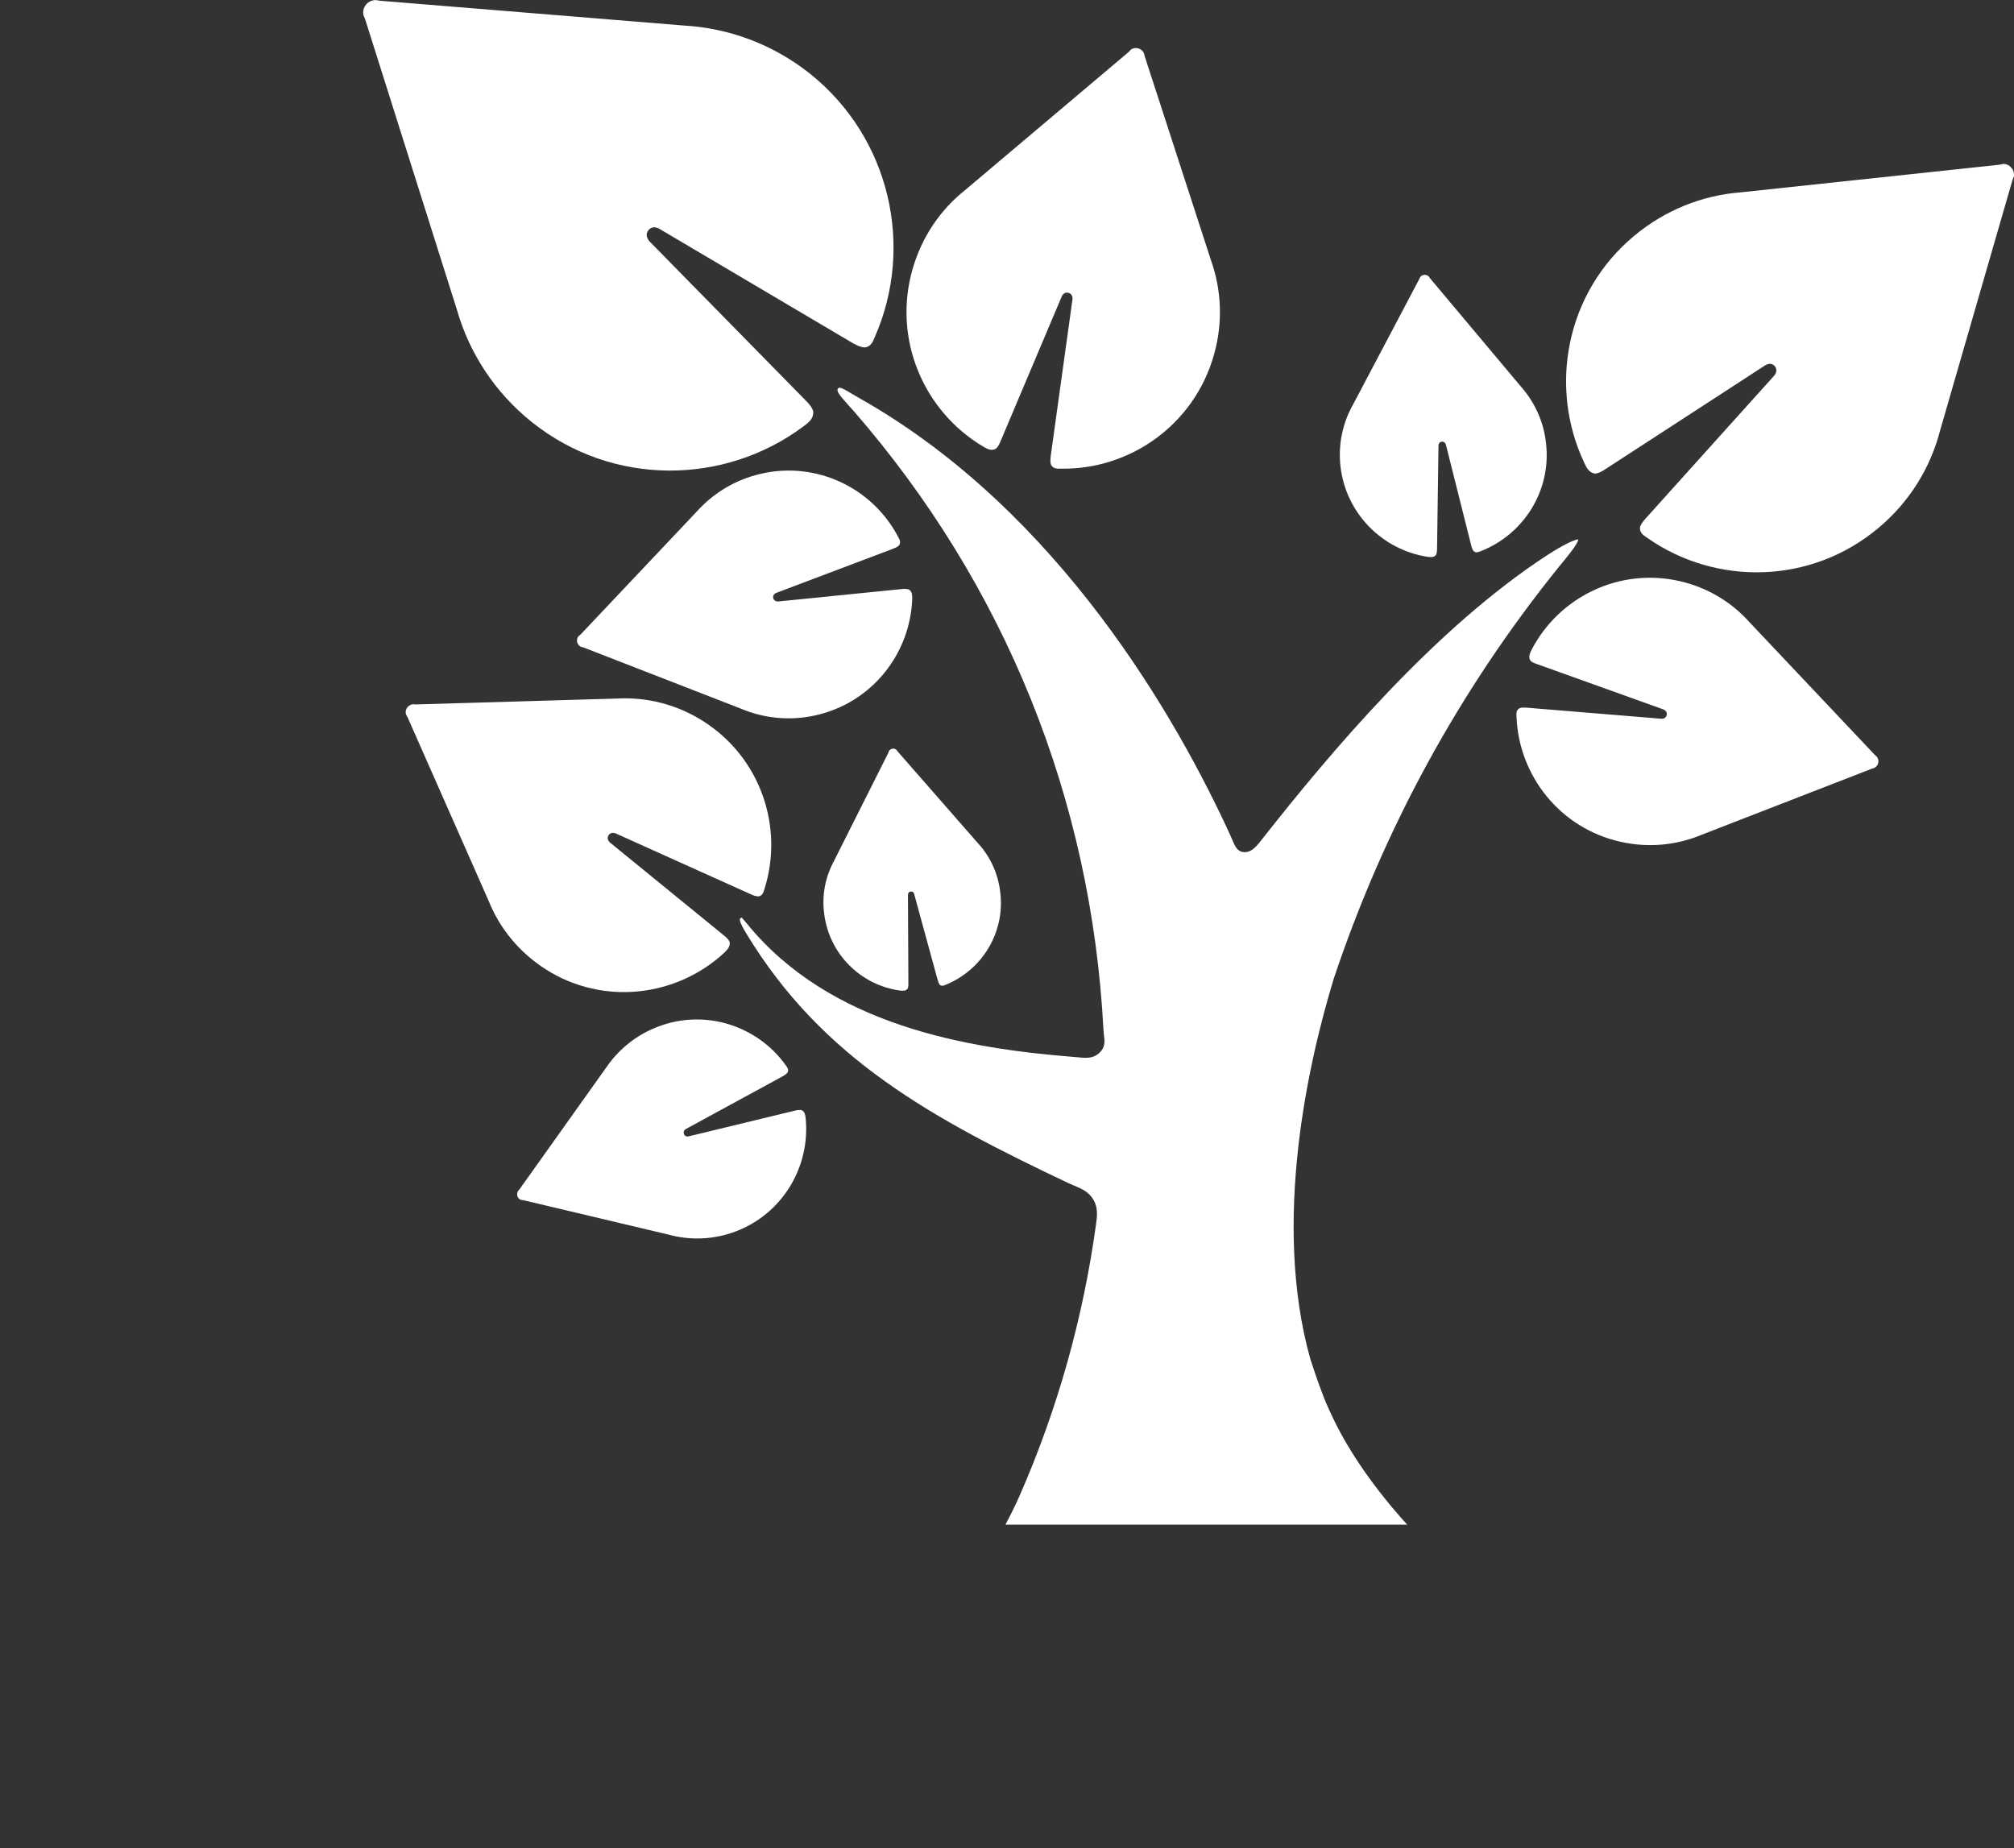 <?xml version="1.0" encoding="utf-8"?>
<!-- Generator: Adobe Illustrator 16.0.0, SVG Export Plug-In . SVG Version: 6.00 Build 0)  -->
<!DOCTYPE svg PUBLIC "-//W3C//DTD SVG 1.1//EN" "http://www.w3.org/Graphics/SVG/1.1/DTD/svg11.dtd">
<svg version="1.1" id="Layer_1" xmlns="http://www.w3.org/2000/svg" xmlns:xlink="http://www.w3.org/1999/xlink" x="0px" y="0px"
	 width="226.346px" height="207.732px" viewBox="0 0 226.346 207.732" enable-background="new 0 0 226.346 207.732"
	 xml:space="preserve">
<rect x="0" y="0" width="226.346" height="207.732" fill="#333333" stroke="none"/>
<g>
	<path fill="#FFFFFF" d="M61.38,108.969c6.443,4.08,14.663,3.071,20.02-1.893c0.36-0.355,0.632-0.654,0.616-1.127
		c-0.035-0.318-0.566-0.741-0.566-0.741L68.653,94.773c0,0-0.573-0.392-0.266-0.886c0.298-0.492,0.877-0.188,0.877-0.188
		l15.026,6.766c0,0,0.729,0.374,1.075,0.256c0.38-0.155,0.438-0.46,0.567-0.867c2.175-6.951-0.479-14.749-6.944-18.83
		c-2.994-1.896-6.396-2.701-9.677-2.514L46.751,79.17l-0.358-0.023c-0.262,0.036-0.517,0.196-0.672,0.431
		c-0.131,0.24-0.177,0.521-0.073,0.746l0.173,0.325l9.113,20.636C56.16,104.346,58.365,107.058,61.38,108.969z"/>
	<path fill="#FFFFFF" d="M102.34,100.207c0.358-0.062,0.418,0.335,0.418,0.335l2.625,9.605c0,0,0.122,0.475,0.303,0.584
		c0.221,0.117,0.39,0.036,0.63-0.067c4.055-1.656,6.686-5.884,6.09-10.458c-0.261-2.147-1.183-4.025-2.536-5.481l-8.977-10.258
		l-0.131-0.18c-0.121-0.108-0.279-0.176-0.455-0.146c-0.171,0.02-0.305,0.118-0.389,0.248l-0.079,0.213l-6.11,12.166
		c-0.956,1.752-1.389,3.82-1.098,5.947c0.57,4.591,4.194,8.042,8.562,8.618c0.312,0.021,0.549,0.048,0.768-0.164
		c0.129-0.106,0.129-0.53,0.129-0.53l-0.048-9.982C102.042,100.657,101.998,100.238,102.34,100.207z"/>
	<path fill="#FFFFFF" d="M87.323,66.604l13.011-4.918c0,0,0.654-0.229,0.76-0.479c0.143-0.342,0.017-0.561-0.161-0.877
		c-2.847-5.433-9.082-8.52-15.353-7.098c-2.922,0.653-5.42,2.195-7.276,4.263L65.232,71.329l-0.229,0.184
		c-0.132,0.184-0.188,0.411-0.14,0.646c0.046,0.229,0.212,0.417,0.404,0.522l0.287,0.078l17.733,6.894
		c2.565,1.082,5.491,1.399,8.406,0.734c6.301-1.417,10.599-6.916,10.829-13.058c0-0.408,0.009-0.76-0.297-1.021
		c-0.212-0.173-0.774-0.115-0.774-0.115l-13.86,1.393c0,0-0.573,0.111-0.688-0.366C86.788,66.739,87.323,66.604,87.323,66.604z"/>
	<path fill="#FFFFFF" d="M149.922,159.609c-0.2-0.418-0.39-0.813-0.577-1.226c-0.817-1.794-1.441-3.712-2.071-5.605
		c-4.362-15.499-0.181-33.606,2.633-42.82c5.602-16.749,14.056-32.353,25.372-46.349l0.32-0.388
		c0.494-0.608,1.832-2.208,1.766-2.603c-0.508,0.047-1.831,0.712-3.463,1.764c-12.707,8.277-24.375,22.165-32.049,31.921
		c-0.614,0.791-1.156,1.472-1.984,1.472c-0.042,0-0.074,0-0.113-0.014c-0.709-0.043-0.977-0.695-1.301-1.458
		c-0.06-0.138-0.13-0.311-0.211-0.487c-5.868-12.804-19.066-36.218-41.449-48.947c-0.389-0.227-0.723-0.411-1.012-0.586
		c-0.68-0.41-1.175-0.707-1.426-0.707c-0.058,0-0.101,0.009-0.153,0.071c-0.252,0.27,0.075,0.692,1.081,1.82
		c0.192,0.209,0.398,0.44,0.621,0.684c17.042,19.583,26.76,43.646,28.109,69.605c0.015,0.22,0.027,0.419,0.056,0.604
		c0.084,0.67,0.16,1.297-0.463,1.92c-0.53,0.529-1.142,0.61-1.597,0.61c-0.241,0-0.5-0.024-0.771-0.055l-0.329-0.026
		c-12.314-0.965-27.646-3.562-36.961-14.997c-0.229-0.263-0.502-0.608-0.624-0.703c-0.032,0.021-0.068,0.063-0.1,0.094l-0.062,0.064
		c-0.02,0.014-0.16,0.226,0.723,1.67c8.547,14.1,20.897,20.771,36.159,28.023c0.23,0.104,0.455,0.199,0.678,0.292
		c0.837,0.345,1.633,0.688,2.175,1.603c0.531,0.915,0.403,1.851,0.267,2.825c-1.448,10.51-4.323,20.718-8.57,30.409
		c-0.451,1.03-0.997,2.125-1.597,3.265h45.151C154.605,167.45,151.749,163.373,149.922,159.609z"/>
	<path fill="#FFFFFF" d="M82.658,138.408c5.326-1.999,8.428-7.34,7.886-12.732c-0.043-0.399-0.094-0.675-0.399-0.883
		c-0.192-0.111-0.685,0-0.685,0l-11.966,2.896c0,0-0.479,0.17-0.623-0.227c-0.166-0.425,0.278-0.61,0.278-0.61l10.775-5.867
		c0,0,0.551-0.277,0.628-0.542c0.078-0.29-0.07-0.465-0.251-0.725c-3.146-4.405-8.979-6.359-14.293-4.353
		c-2.491,0.928-4.497,2.584-5.878,4.611l-9.754,13.701l-0.172,0.199c-0.094,0.182-0.118,0.394-0.05,0.594
		c0.077,0.186,0.229,0.335,0.411,0.385l0.255,0.034l16.362,3.878C77.557,139.415,80.169,139.342,82.658,138.408z"/>
	<path fill="#FFFFFF" d="M160.445,62.584c0.353,0.03,0.628,0.08,0.887-0.153c0.158-0.139,0.172-0.632,0.172-0.632l0.161-11.629
		c0,0-0.04-0.486,0.362-0.523c0.422-0.055,0.487,0.392,0.487,0.392l2.831,11.261c0,0,0.125,0.571,0.337,0.688
		c0.244,0.162,0.454,0.062,0.724-0.038c4.776-1.861,7.937-6.721,7.355-12.061c-0.253-2.503-1.301-4.715-2.839-6.453l-10.213-12.168
		l-0.139-0.204c-0.141-0.122-0.324-0.195-0.524-0.171c-0.201,0.024-0.368,0.129-0.468,0.292l-0.097,0.226l-7.409,14.042
		c-1.152,2.027-1.689,4.413-1.428,6.904C151.231,57.706,155.366,61.799,160.445,62.584z"/>
	<path fill="#FFFFFF" d="M186.62,80.772l-14.949-1.229c0,0-0.776-0.092-0.997,0.119c-0.288,0.258-0.255,0.527-0.239,0.905
		c0.259,6.631,4.909,12.527,11.683,14.038c3.165,0.715,6.299,0.386,9.072-0.766l19.154-7.435l0.307-0.096
		c0.213-0.121,0.378-0.301,0.437-0.556c0.061-0.249-0.005-0.506-0.145-0.688l-0.245-0.229l-14.1-14.928
		c-2.011-2.244-4.707-3.889-7.864-4.604c-6.781-1.533-13.532,1.814-16.596,7.71c-0.189,0.394-0.367,0.734-0.189,1.146
		c0.111,0.266,0.708,0.449,0.708,0.449l14.147,5.074c0,0,0.622,0.158,0.508,0.674C187.196,80.887,186.62,80.772,186.62,80.772z"/>
	<path fill="#FFFFFF" d="M179.172,53.216c0.396,0.081,1.131-0.41,1.131-0.41l17.947-11.661c0,0,0.705-0.573,1.203,0
		c0.485,0.58-0.131,1.153-0.131,1.153l-14.301,15.89c0,0-0.755,0.772-0.715,1.214c0.042,0.544,0.391,0.758,0.842,1.062
		c7.726,5.4,18.391,5.236,25.977-1.14c3.531-2.955,5.857-6.823,6.923-10.974l8.117-28.085l0.171-0.436
		c0.038-0.333-0.032-0.71-0.286-0.969c-0.23-0.29-0.57-0.439-0.916-0.439l-0.445,0.094l-29.073,3.103
		c-4.272,0.331-8.483,1.976-12.008,4.928c-7.604,6.371-9.599,16.904-5.562,25.462C178.31,52.58,178.549,53.057,179.172,53.216z"/>
	<path fill="#FFFFFF" d="M59.789,47.453c9.072,7.231,21.61,7.102,30.498,0.474c0.599-0.447,1.094-0.817,1.116-1.575
		c0.013-0.476-0.717-1.203-0.717-1.203L73.134,27.269c0,0-0.809-0.683-0.267-1.384c0.541-0.692,1.346-0.104,1.346-0.104
		l21.542,12.731c0,0,1.075,0.658,1.578,0.515c0.602-0.176,0.754-0.614,1.002-1.191c4.424-10.126,1.727-22.332-7.311-29.56
		c-4.227-3.357-9.194-5.127-14.195-5.408L42.721,0.084L42.176,0c-0.389,0.034-0.792,0.196-1.056,0.539
		C40.856,0.87,40.766,1.3,40.841,1.676l0.204,0.512L51.35,34.812C52.73,39.635,55.575,44.088,59.789,47.453z"/>
	<path fill="#FFFFFF" d="M110.504,50.195c0.451,0.251,0.819,0.478,1.323,0.286c0.306-0.112,0.579-0.792,0.579-0.792l6.865-16.243
		c0,0,0.218-0.697,0.802-0.536c0.608,0.16,0.445,0.834,0.445,0.834l-2.42,17.432c0,0-0.148,0.875,0.087,1.168
		c0.268,0.344,0.611,0.329,1.047,0.329c7.761,0.133,14.969-4.929,17.19-12.763c1.046-3.646,0.854-7.35-0.329-10.674L128.656,6.34
		l-0.087-0.355c-0.124-0.254-0.336-0.465-0.628-0.543c-0.291-0.094-0.58-0.031-0.813,0.106l-0.277,0.29l-18.389,15.529
		c-2.764,2.191-4.863,5.246-5.909,8.896C100.317,38.119,103.798,46.216,110.504,50.195z"/>
</g>
</svg>
